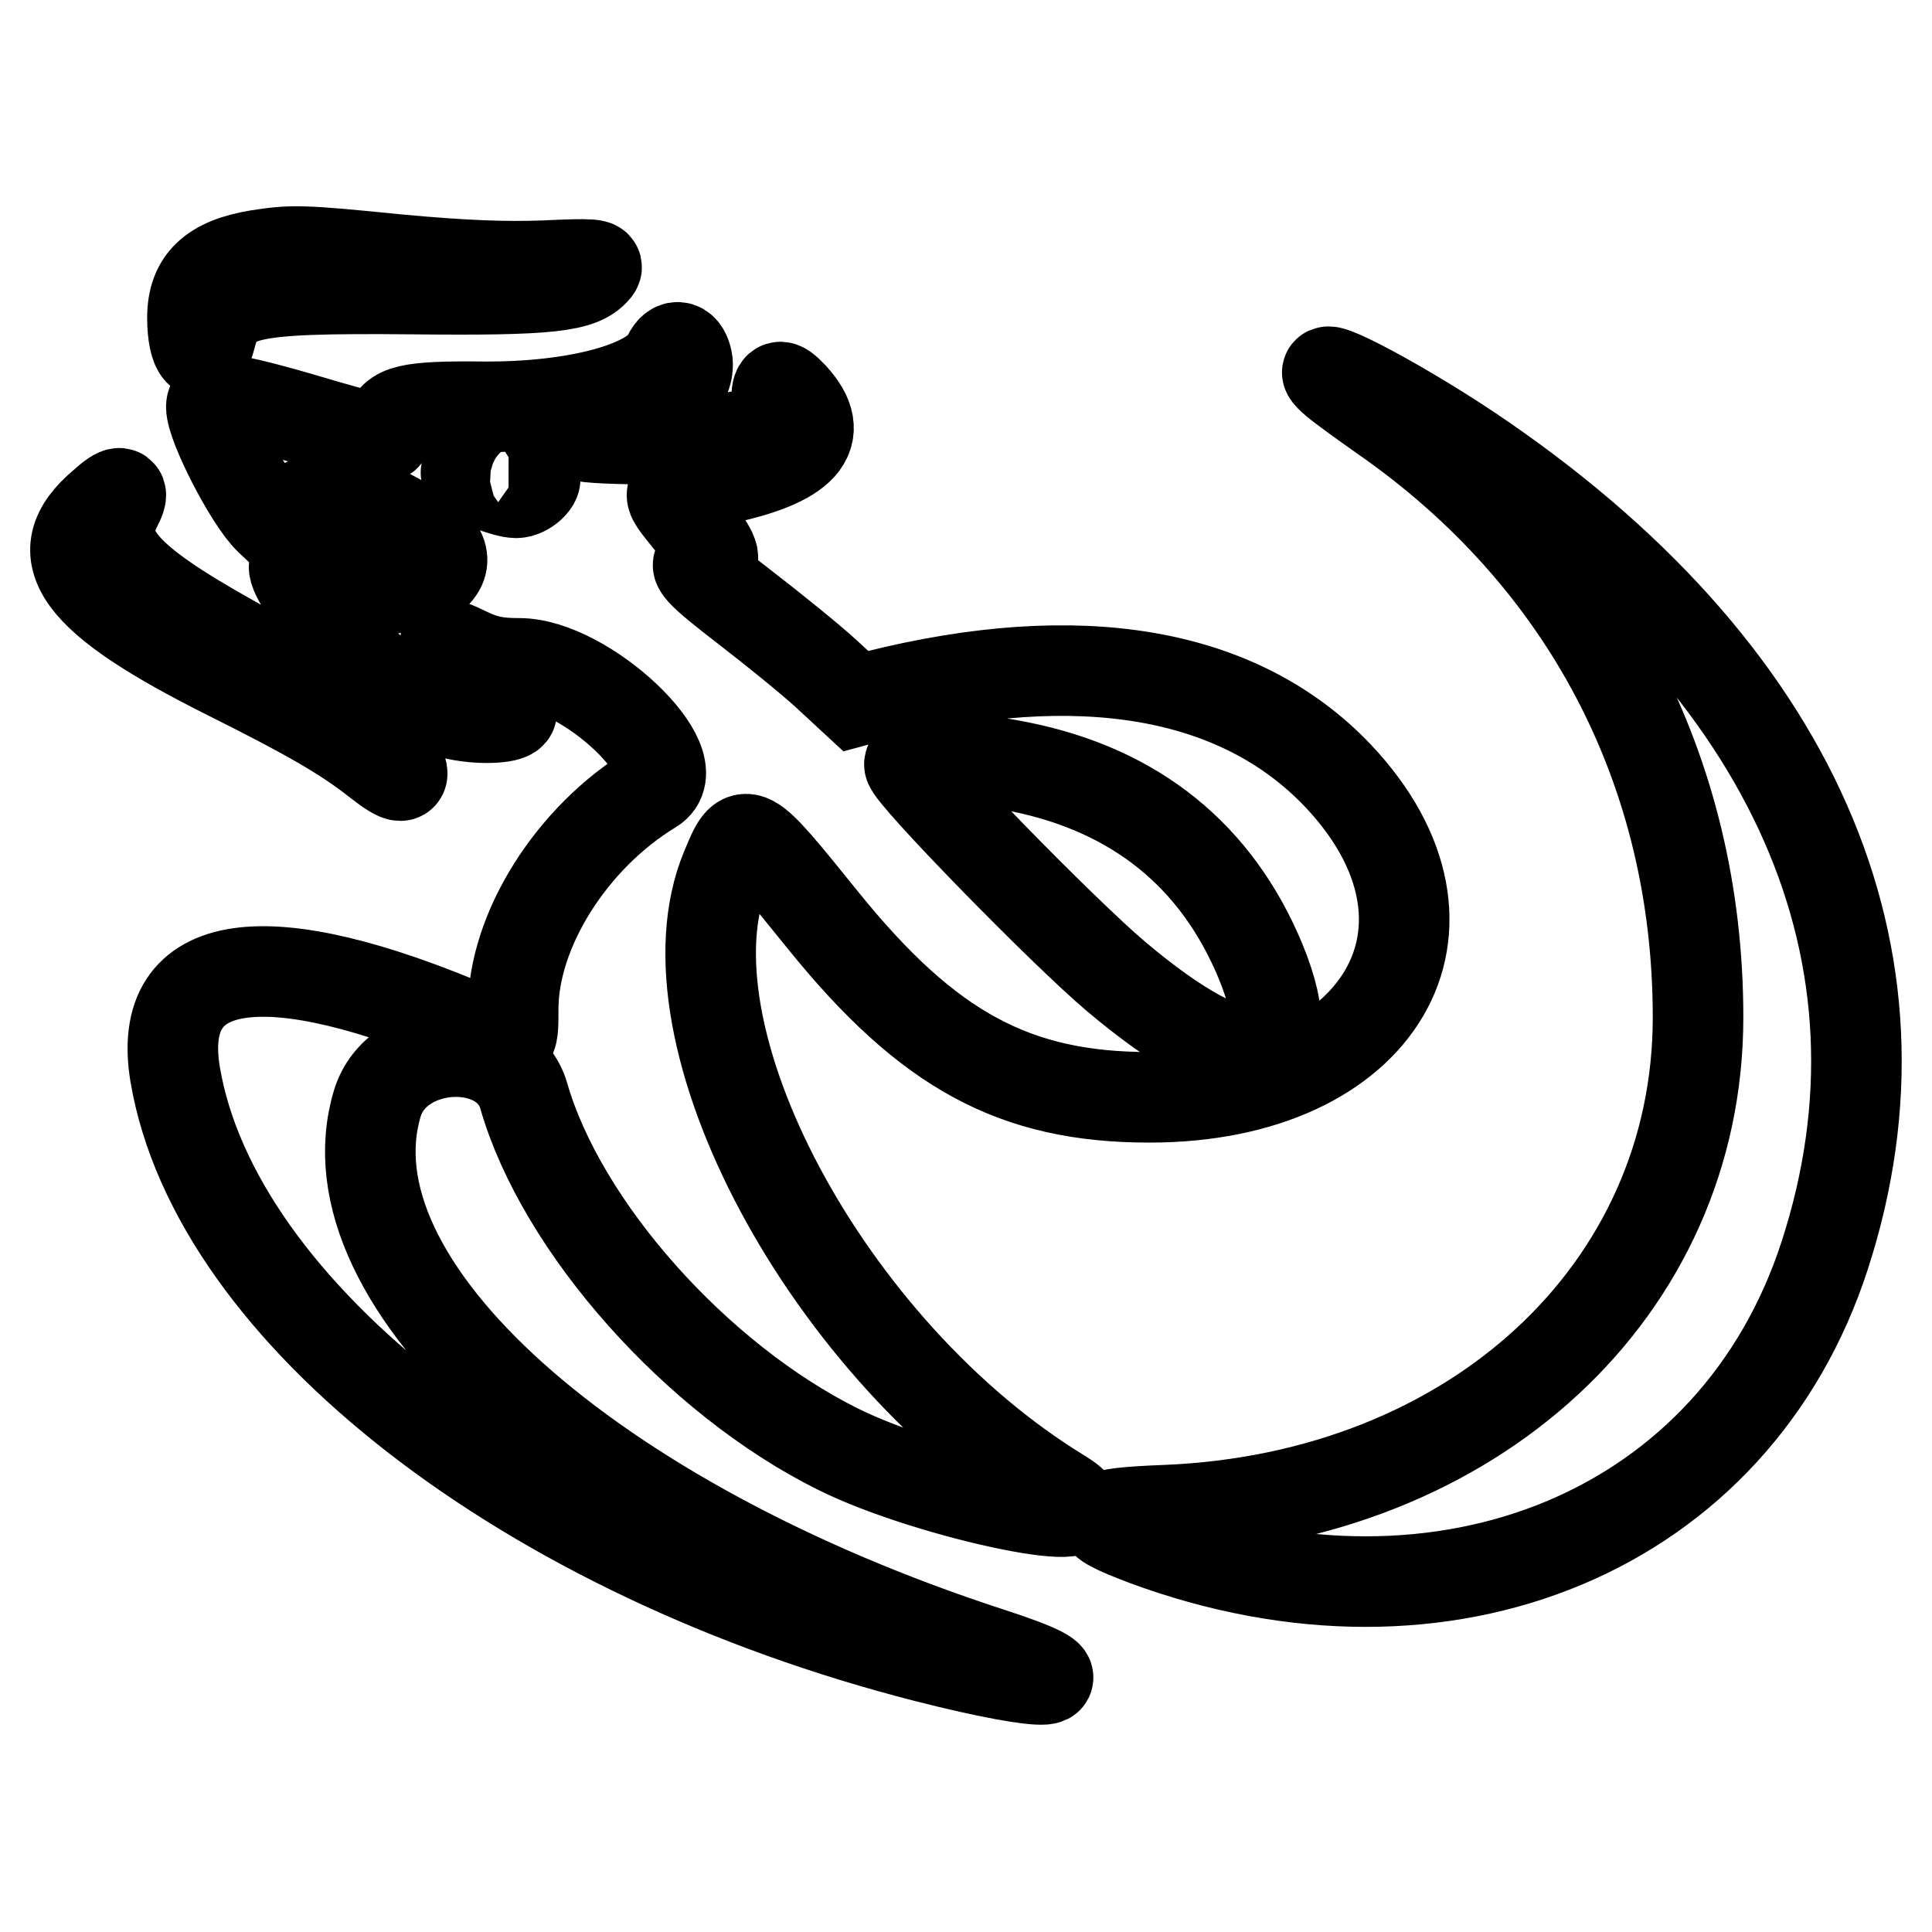 <?xml version="1.0" encoding="utf-8"?>
<!-- Svg Vector Icons : http://www.onlinewebfonts.com/icon -->
<!DOCTYPE svg PUBLIC "-//W3C//DTD SVG 1.1//EN" "http://www.w3.org/Graphics/SVG/1.1/DTD/svg11.dtd">
<svg version="1.1" xmlns="http://www.w3.org/2000/svg" xmlns:xlink="http://www.w3.org/1999/xlink" x="0px" y="0px" viewBox="0 0 256 256" enable-background="new 0 0 256 256" xml:space="preserve">
<g> <path stroke-width="12" fill-opacity="0" stroke="#000000"  d="M34.2,33.8c-6.1,1-8.7,3.5-8.7,8.3c0,4.6,1.5,6.2,2.4,2.6c1.5-5.9,4.1-6.6,26.7-6.4 C72.9,38.5,77,38,78.9,35.7c0.6-0.7-0.3-0.8-6.7-0.5c-5.3,0.2-10.7,0-19.4-0.8C39.9,33.1,38.7,33.1,34.2,33.8z M88.5,47.2 c-1.8,4-12.1,6.8-24.5,6.7c-9.9-0.1-11.9,0.4-12.5,2.9c-0.4,1.7-0.8,1.7-7.8-0.3C30.9,52.7,28,52.2,28,53.9 c0,2.5,5.1,12.4,7.7,14.9l1.7,1.6l1-1.6c2.8-4.5,8.6-3.9,17.4,1.8c8.1,5.2-3.2,10.2-12.4,5.5c-4.6-2.3-5.4-1.9-3.4,1.4 c6.8,11.3,15.5,17.6,24.5,17.6c3.2,0,4.4-0.8,2.1-1.4c-2.3-0.6-4.3-2.3-6.3-5.3c-2.2-3.4-2-3.7,1.7-1.9c2.3,1.1,3.9,1.4,6.8,1.4 c8.8,0,22.9,13.4,17.6,16.6c-10.7,6.5-18.4,18.8-18.4,29.2c0,4.8,0,4.8-4.7,2.8c-28.1-12.1-42.7-10-40.1,5.8 c5.3,31.7,46.7,63.8,99.6,77.3c16.5,4.2,22,3.8,8.4-0.6c-53.2-17.3-88.4-48.9-81.2-72.8c2.6-8.6,17-9.3,19.4-1 c5,17.4,22.9,37.5,41.6,46.8c12.4,6.2,38.6,11.5,29.6,6c-30.9-18.8-53.5-61.1-44.4-82.9c2.5-6,2.4-6.1,12.9,6.9 c13.9,17.2,25.4,23.4,43.2,23.4c30.7,0,43.9-22.6,25-42.6c-13.1-13.8-34.2-17.4-61.3-10.6l-2.6,0.7l-4-3.7c-2.2-2-6.9-5.8-10.4-8.5 c-6.5-5-7.6-6.2-5.6-6.2c1.8,0,1.4-1.2-1.9-5.3c-3.6-4.5-3.9-4.1,3.6-5.6c11.4-2.3,14.7-5.9,9.9-11.1c-1.7-1.8-2.1-1.6-2.1,0.6 c0,4.3-4,5.6-16.7,5.1C74,58.1,73.3,57.5,82,55c6.6-1.8,9.3-3.9,9.1-7C90.8,45.8,89.4,45.3,88.5,47.2z M70.8,63.1 c0.6,0.6-1.1,2.2-2.4,2.2c-1.4,0-5.6-1.6-6.6-2.6C60.9,61.8,69.9,62.2,70.8,63.1z M135.1,101.6c15.4,3.1,26.1,11.8,31.9,25.7 c6.3,15.3-2.4,16.2-19.1,2.1c-7-5.9-27.4-26.8-27.4-28.1C120.4,100,127.7,100.1,135.1,101.6z M176.9,50.5c0.8,0.7,3.7,2.8,6.4,4.7 c26.9,18.7,41.7,47,41.7,79.6c0,36.1-29.7,63.6-70.4,65.3c-10.3,0.4-10.8,1-2.9,4c39.9,14.8,78.3-1.3,90.1-37.8 c12.8-39.5-4-77.7-47-106.6C184.5,52.8,172.2,46.5,176.9,50.5z M13.7,66.8c-7.9,6.6-3.5,12.6,16.5,22.6 c10.6,5.3,15.5,8.1,19.8,11.5c3.2,2.5,4,2.5,2.7,0c-1.9-3.7-8.9-8.8-21.7-15.9c-14.9-8.3-18.4-12.4-15.5-18 C16.6,64.9,15.9,64.8,13.7,66.8z"/></g>
</svg>